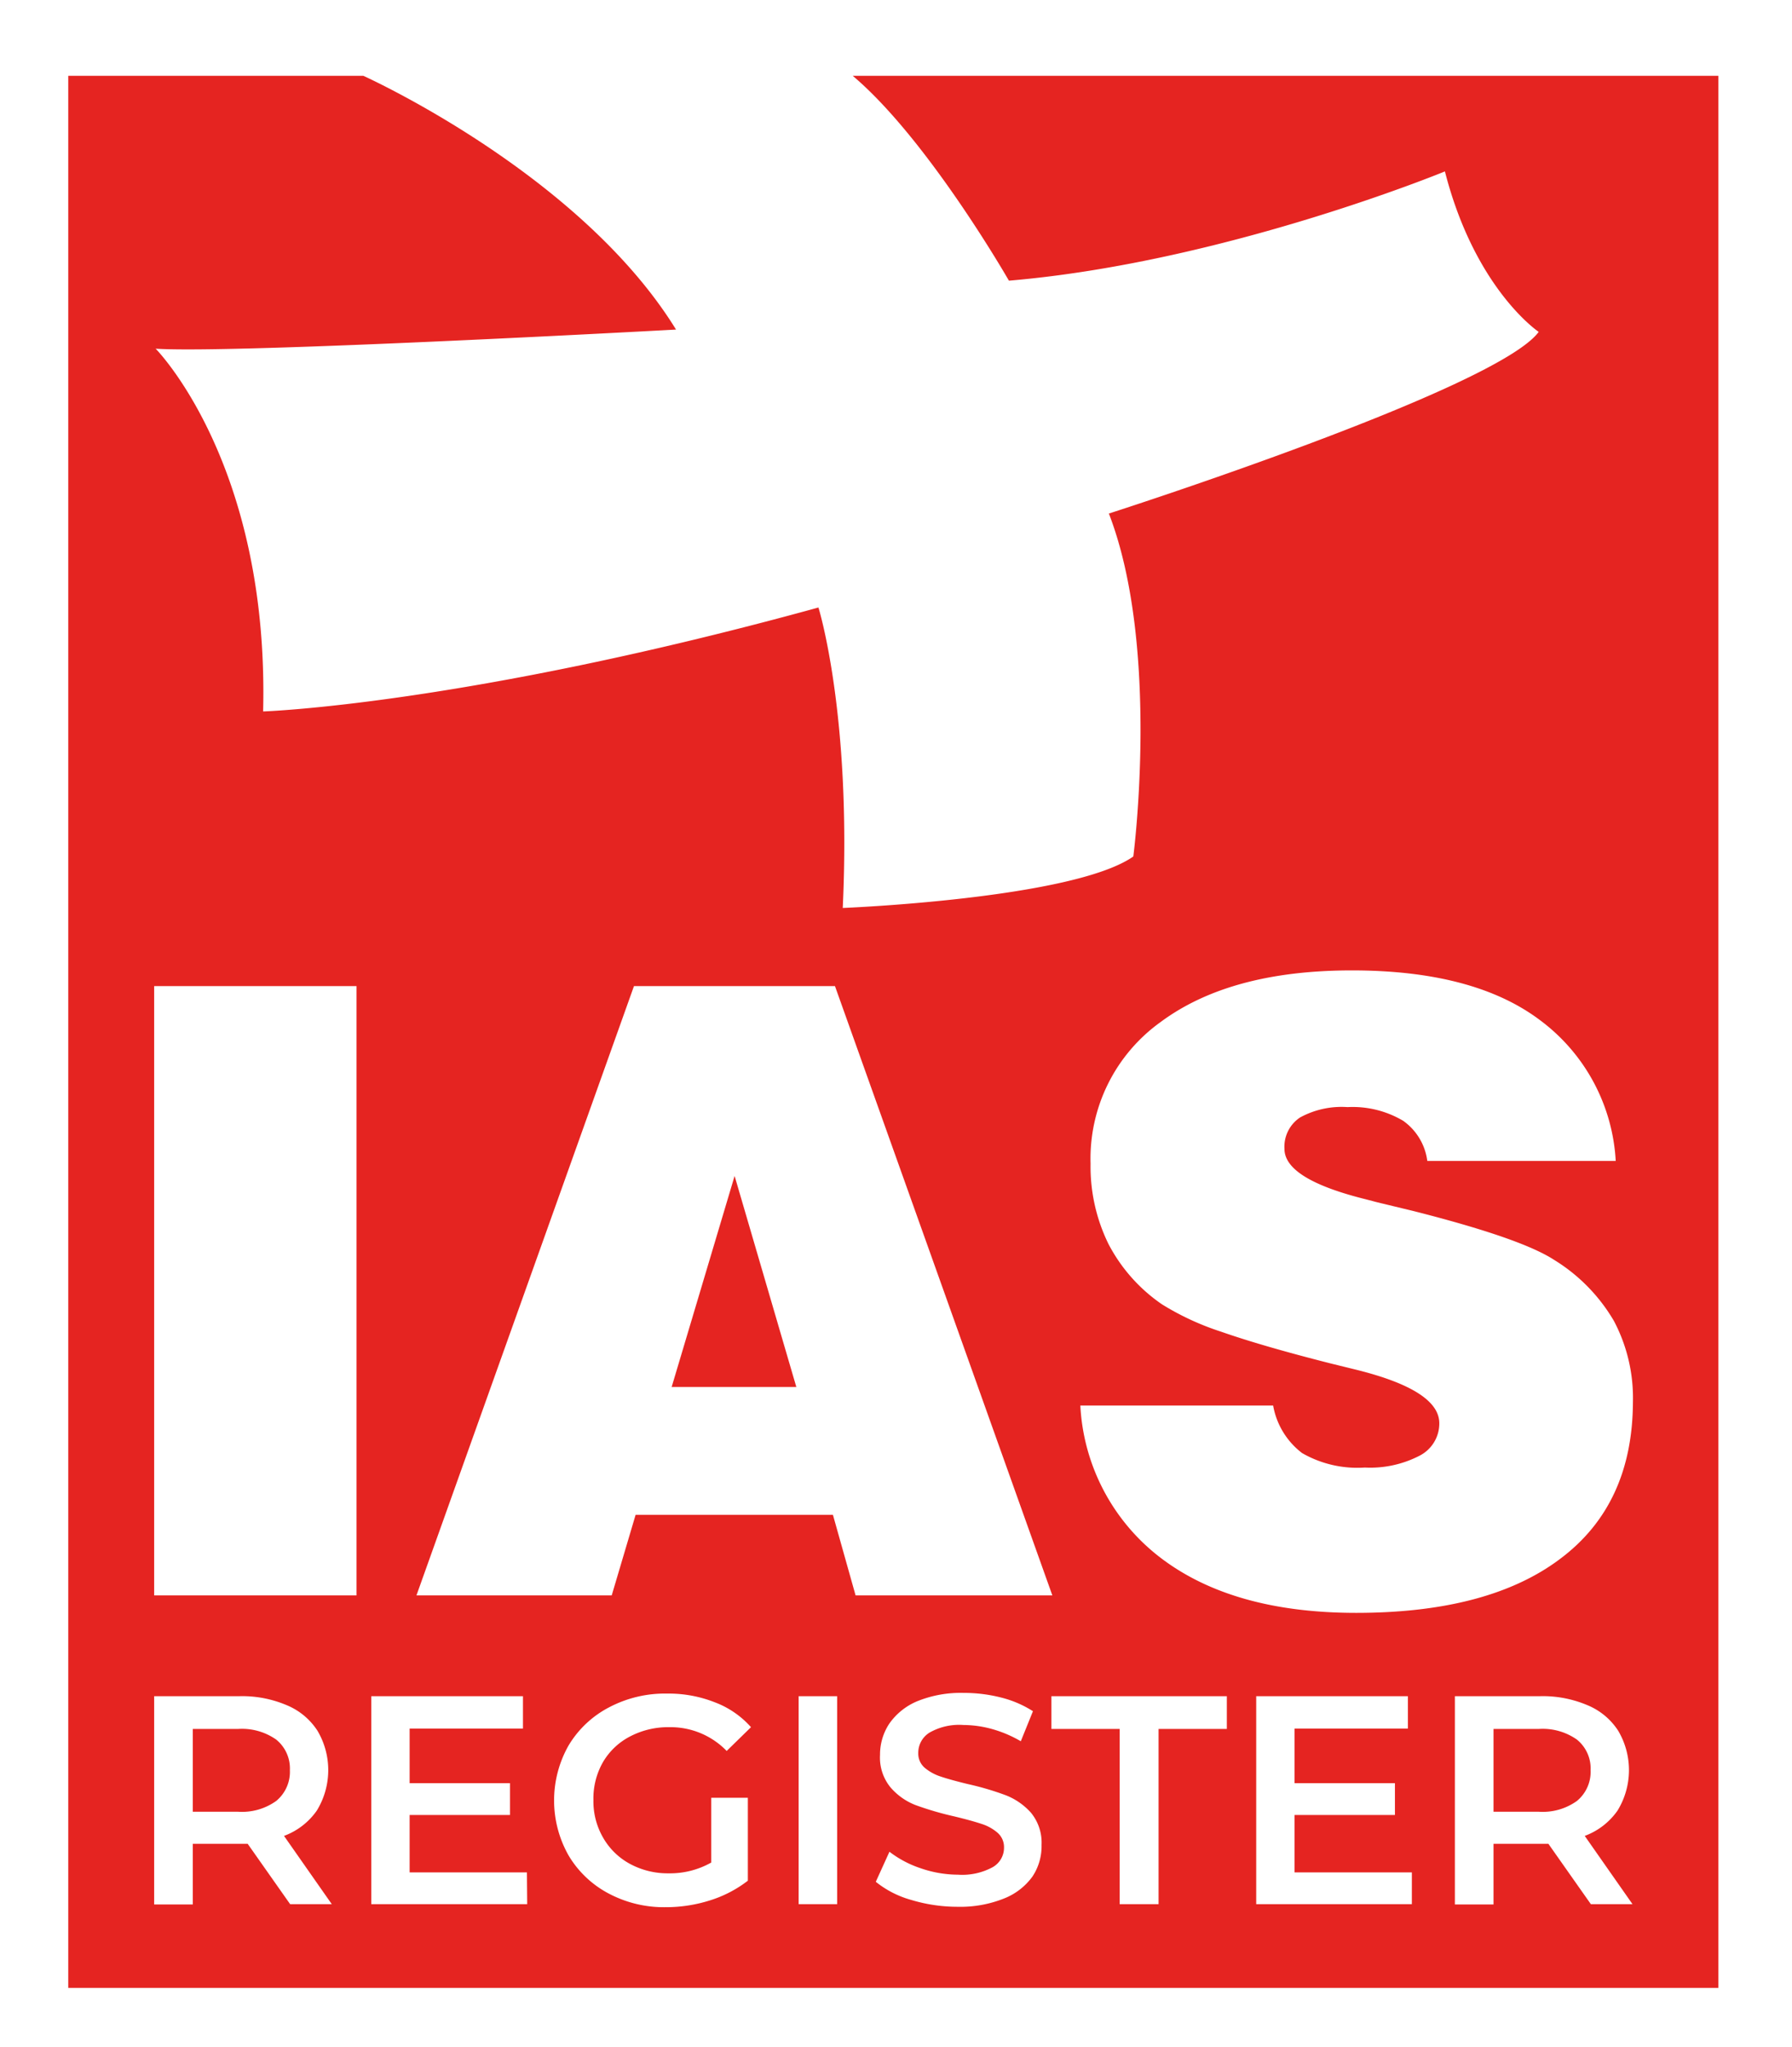 <svg xmlns="http://www.w3.org/2000/svg" viewBox="0 0 131.24 149.87"><defs><style>.cls-1{fill:#e52421;}</style></defs><g id="Livello_6" data-name="Livello 6"><polygon class="cls-1" points="49.19 101.55 58.32 101.55 53.8 86.1 49.19 101.55"></polygon><path class="cls-1" d="M20.23,127.37a4.36,4.36,0,0,0-2.81-.78h-3.3v6.06h3.3a4.3,4.3,0,0,0,2.81-.79,2.76,2.76,0,0,0,1-2.25A2.72,2.72,0,0,0,20.23,127.37Z"></path><path class="cls-1" d="M62.45,5.55c5.52,4.66,11.44,15,11.44,15,15.74-1.33,31.93-8,31.93-8,2.21,8.64,6.87,11.75,6.87,11.75-3.11,4.21-31.48,13.3-31.48,13.3C85,47.41,83,62.71,83,62.71c-4.43,3.1-21.28,3.77-21.28,3.77.66-14.19-1.78-22-1.78-22C34,51.62,19.27,52.09,19.27,52.09c.45-18.17-7.87-26.56-7.87-26.56,5.75.38,38.11-1.4,38.11-1.4C42.81,13.26,28.24,6.3,26.61,5.55H5v140H125.85V5.55ZM21.25,139.42,18.14,135l-.58,0H14.12v4.44H11.29V124.19h6.27a8.34,8.34,0,0,1,3.44.66,4.91,4.91,0,0,1,2.25,1.87,5.66,5.66,0,0,1-.05,5.85,5.07,5.07,0,0,1-2.4,1.85l3.5,5Zm4.86-22.61H11.29V72.2H26.11Zm12.5,22.61H27.19V124.19H38.3v2.37H30v4h7.35v2.33H30v4.2h8.59Zm5.56-4.87a5,5,0,0,0,1.95,1.91,5.8,5.8,0,0,0,2.84.7,6.14,6.14,0,0,0,3.13-.79v-4.74h2.68v6.07A8.83,8.83,0,0,1,52,139.14a10.67,10.67,0,0,1-3.22.5,8.64,8.64,0,0,1-4.2-1,7.45,7.45,0,0,1-2.94-2.79,8.17,8.17,0,0,1,0-8.05A7.48,7.48,0,0,1,44.62,125a8.76,8.76,0,0,1,4.23-1,9.22,9.22,0,0,1,3.48.63A6.69,6.69,0,0,1,55,126.46l-1.78,1.74a5.72,5.72,0,0,0-4.2-1.74,6,6,0,0,0-2.86.67A4.92,4.92,0,0,0,44.17,129a5.36,5.36,0,0,0-.71,2.79A5.31,5.31,0,0,0,44.17,134.55Zm17.14,4.87H58.49V124.19h2.82ZM61,110.91H46.55l-1.75,5.9H30.5L46.43,72.2H61.15l15.92,44.61H62.66ZM75.61,137.4A4.68,4.68,0,0,1,73.54,139a8.58,8.58,0,0,1-3.4.61,11.71,11.71,0,0,1-3.4-.5,7.2,7.2,0,0,1-2.6-1.33l1-2.2a7.75,7.75,0,0,0,2.29,1.21,8.43,8.43,0,0,0,2.73.47,4.67,4.67,0,0,0,2.54-.55,1.63,1.63,0,0,0,.83-1.43,1.39,1.39,0,0,0-.46-1.08,3.32,3.32,0,0,0-1.19-.66c-.48-.16-1.13-.34-2-.55a22.92,22.92,0,0,1-2.81-.82,4.62,4.62,0,0,1-1.85-1.3,3.44,3.44,0,0,1-.77-2.38,4.1,4.1,0,0,1,.68-2.29,4.7,4.7,0,0,1,2.07-1.65,8.48,8.48,0,0,1,3.38-.6,11,11,0,0,1,2.74.34,7.88,7.88,0,0,1,2.33,1l-.89,2.2a8.88,8.88,0,0,0-2.09-.89,8,8,0,0,0-2.11-.3,4.37,4.37,0,0,0-2.49.56,1.74,1.74,0,0,0-.82,1.5,1.37,1.37,0,0,0,.47,1.07,3.47,3.47,0,0,0,1.19.65c.47.16,1.13.34,1.95.54a21.18,21.18,0,0,1,2.79.82,4.81,4.81,0,0,1,1.86,1.29,3.45,3.45,0,0,1,.77,2.35A4,4,0,0,1,75.61,137.4Zm14.24-10.81h-5v12.83H82V126.59h-5v-2.4H89.85Zm13.55,12.83H92V124.19h11.11v2.37H94.81v4h7.35v2.33H94.81v4.2h8.59Zm13.11,0L113.4,135l-.59,0h-3.43v4.44h-2.83V124.19h6.26a8.36,8.36,0,0,1,3.45.66,4.91,4.91,0,0,1,2.25,1.87,5.66,5.66,0,0,1-.05,5.85,5.07,5.07,0,0,1-2.4,1.85l3.5,5Zm-2.19-25.33q-5.25,4-15,4-9,0-14.28-4a15,15,0,0,1-5.92-11.18H93.24a5.6,5.6,0,0,0,2.12,3.48,8.11,8.11,0,0,0,4.59,1.06,7.86,7.86,0,0,0,4-.86,2.65,2.65,0,0,0,1.46-2.38q0-2.42-6.12-3.93l-1.87-.46c-3.35-.85-6-1.62-8-2.32a19.71,19.71,0,0,1-4.32-2,12.17,12.17,0,0,1-3.92-4.42,12.85,12.85,0,0,1-1.31-5.88A12.3,12.3,0,0,1,85,74.83q5.09-3.78,14-3.78t13.74,3.61A13.78,13.78,0,0,1,118.33,85h-13.8a4.27,4.27,0,0,0-1.77-2.94,7.26,7.26,0,0,0-4.07-1,6.33,6.33,0,0,0-3.48.76,2.57,2.57,0,0,0-1.14,2.3q0,2.22,6,3.7l.8.21,2.61.63q7.9,2,10.33,3.58a12.87,12.87,0,0,1,4.39,4.48,12.07,12.07,0,0,1,1.39,5.94Q119.56,110.13,114.32,114.09Z"></path><path class="cls-1" d="M115.49,127.37a4.36,4.36,0,0,0-2.81-.78h-3.3v6.06h3.3a4.3,4.3,0,0,0,2.81-.79,2.76,2.76,0,0,0,1-2.25A2.72,2.72,0,0,0,115.49,127.37Z"></path></g></svg>